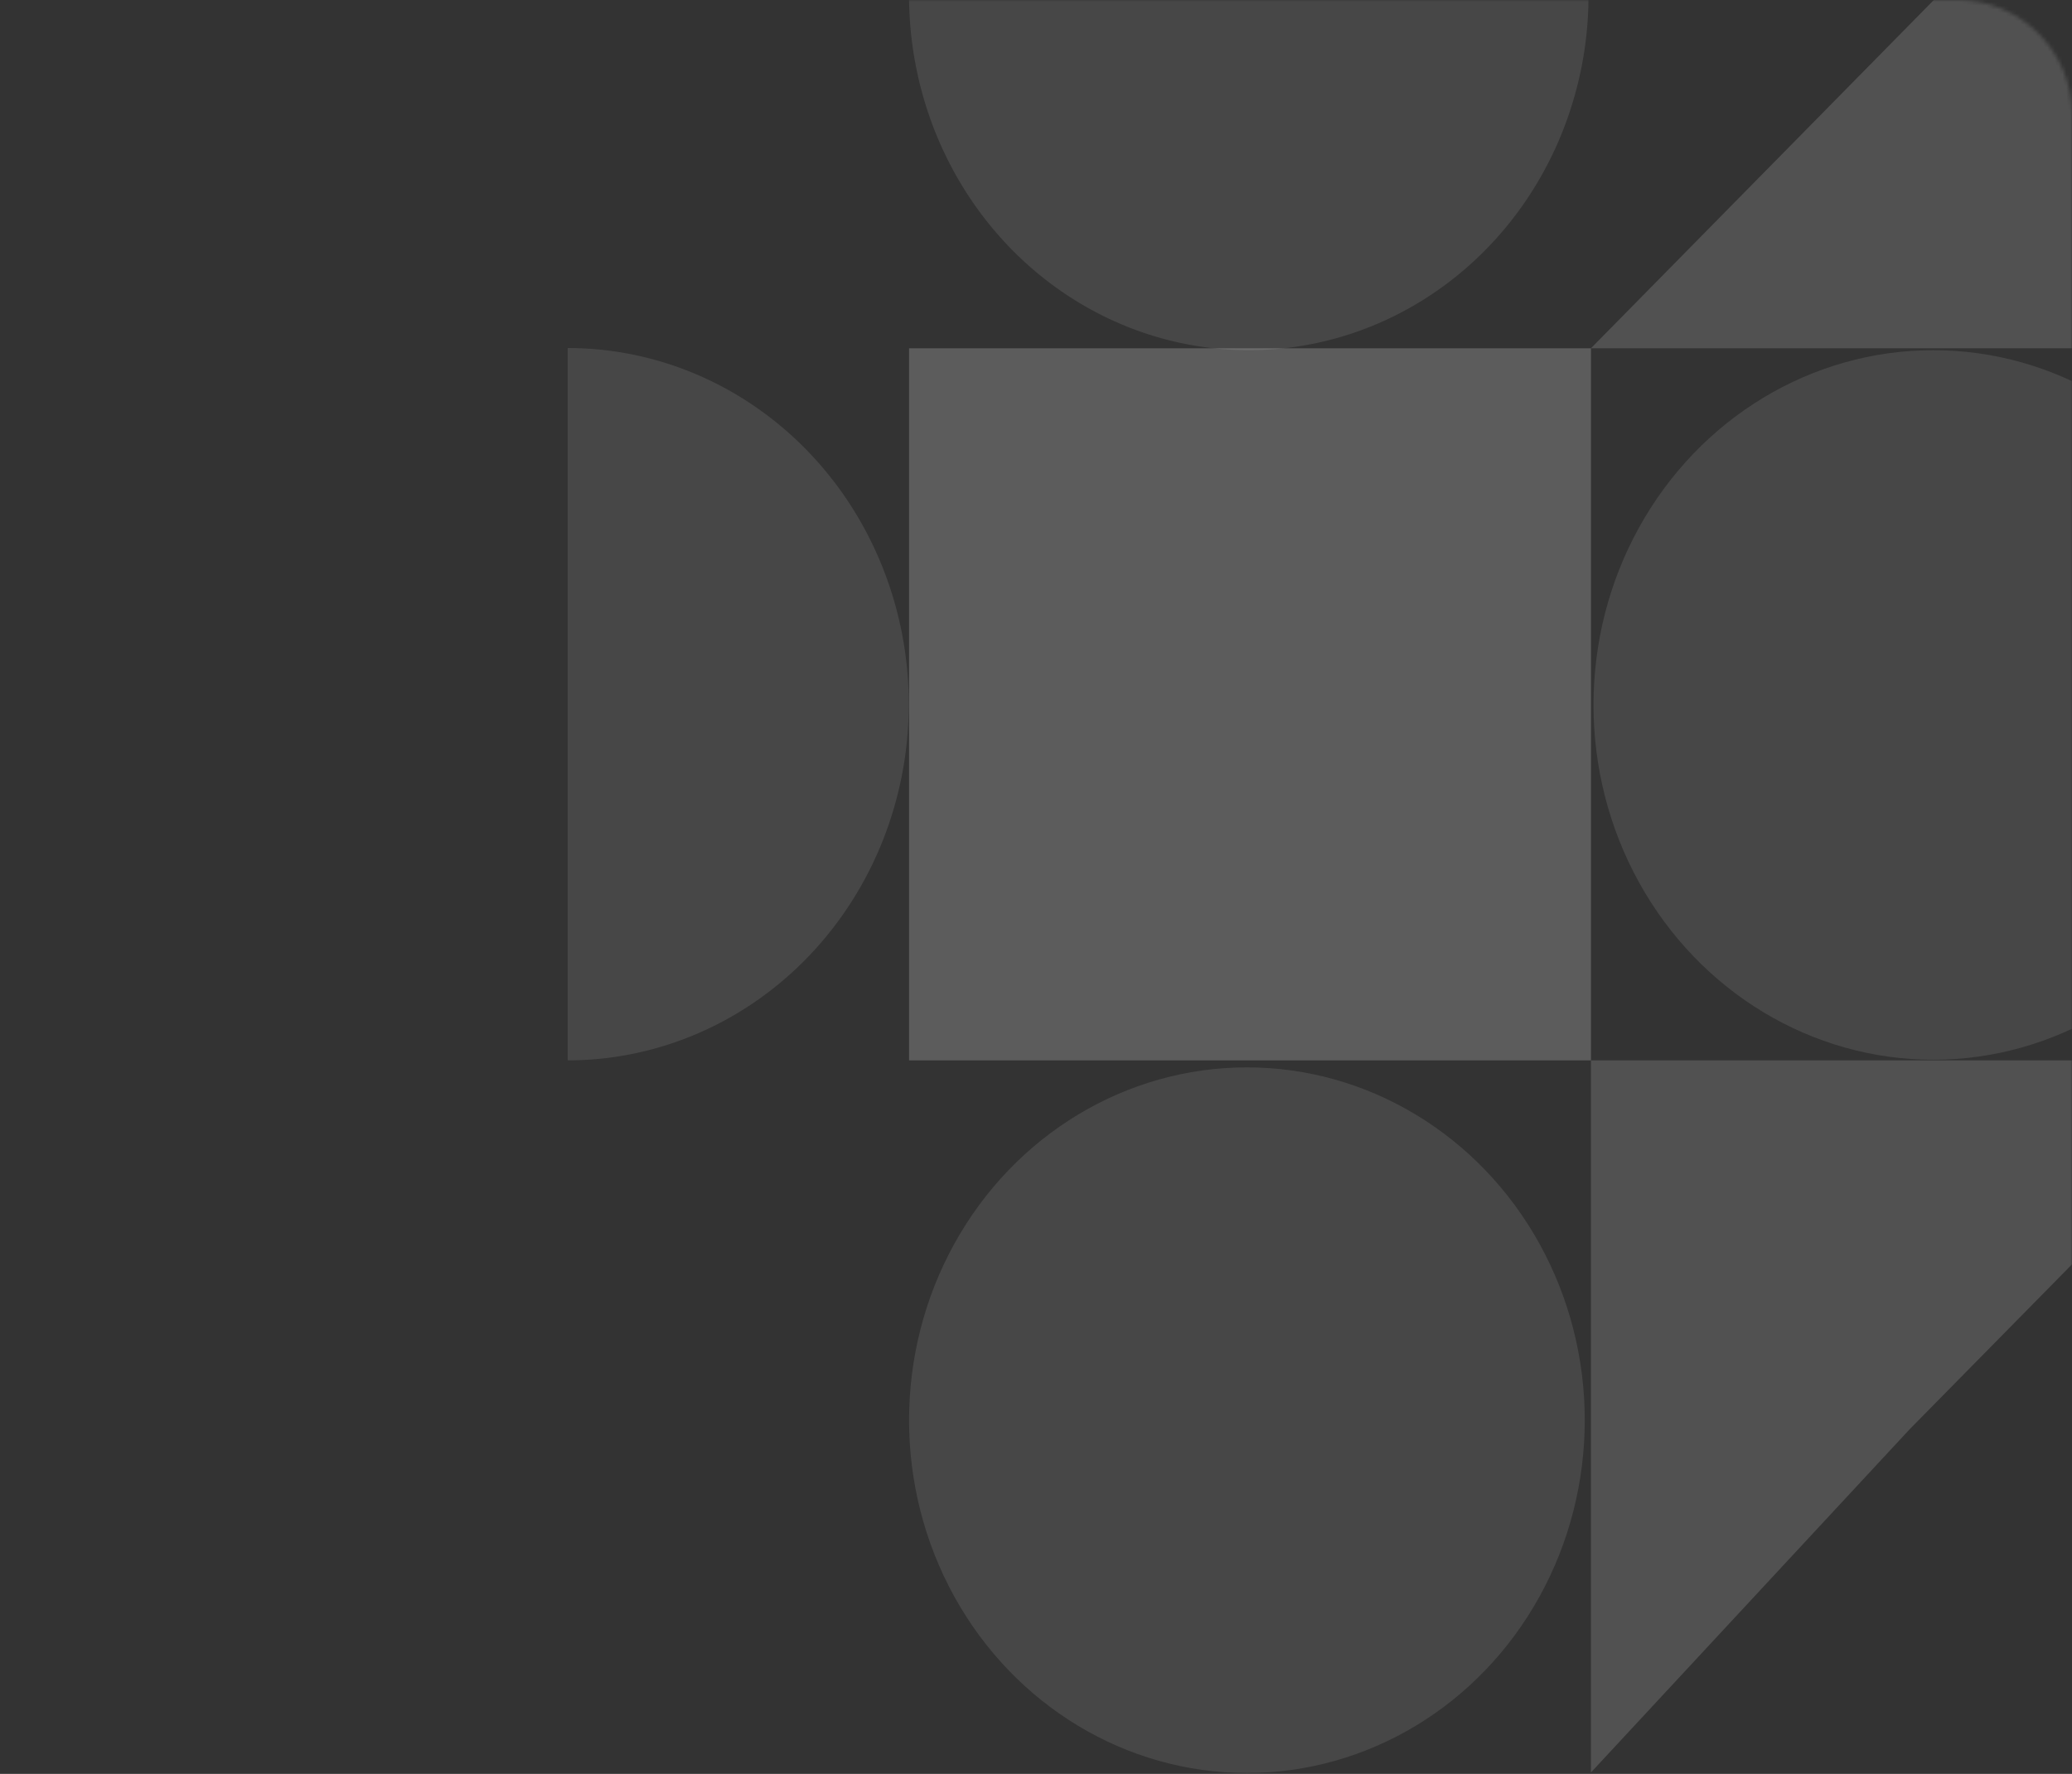 <svg xmlns="http://www.w3.org/2000/svg" width="543" height="465" fill="none"><rect width="100%" height="100%" fill="#333333" stroke="none"/><mask id="a" width="543" height="465" x="0" y="0" maskUnits="userSpaceOnUse" style="mask-type:alpha"><path fill="color(display-p3 .29 .228 1)" d="M0 30C0 13.431 13.431 0 30 0h483c16.569 0 30 13.431 30 30v405c0 16.569-13.431 30-30 30H30c-16.569 0-30-13.431-30-30V30z"/></mask><g fill="#fff" mask="url(#a)"><ellipse cx="326.774" cy="372.278" fill-opacity=".1" rx="92.485" ry="88.538" transform="rotate(90 326.774 372.278)"/><ellipse cx="506.633" cy="184.793" fill-opacity=".1" rx="93" ry="89.031" transform="rotate(90 506.633 184.793)"/><path d="M238.234-1.207a96.615 96.615 0 0 0 6.777 35.59c4.475 11.283 11.033 21.535 19.3 30.17 8.267 8.637 18.082 15.487 28.884 20.16a85.723 85.723 0 0 0 34.071 7.08c11.692 0 23.269-2.406 34.071-7.08 10.801-4.673 20.616-11.523 28.884-20.16 8.267-8.635 14.825-18.887 19.299-30.17a96.615 96.615 0 0 0 6.777-35.59H238.234zm-89.457 279.162c11.738 0 23.36-2.415 34.204-7.107 10.844-4.692 20.697-11.569 28.997-20.238 8.299-8.67 14.883-18.962 19.375-30.289a97.005 97.005 0 0 0 6.803-35.729 96.996 96.996 0 0 0-6.803-35.728c-4.492-11.328-11.076-21.62-19.375-30.29-8.3-8.669-18.153-15.546-28.997-20.238-10.844-4.692-22.466-7.107-34.204-7.107v186.726z" opacity=".1"/><path d="M416.938 91.29v186.663h-178.7V91.29z" opacity=".2"/><path fill-opacity=".15" d="m595.633 277.953-95.201 96.723-83.497 89.941V277.953h178.698zM416.938 91.29l95.2-96.724 83.498-89.94V91.289H416.938z"/></g></svg>
